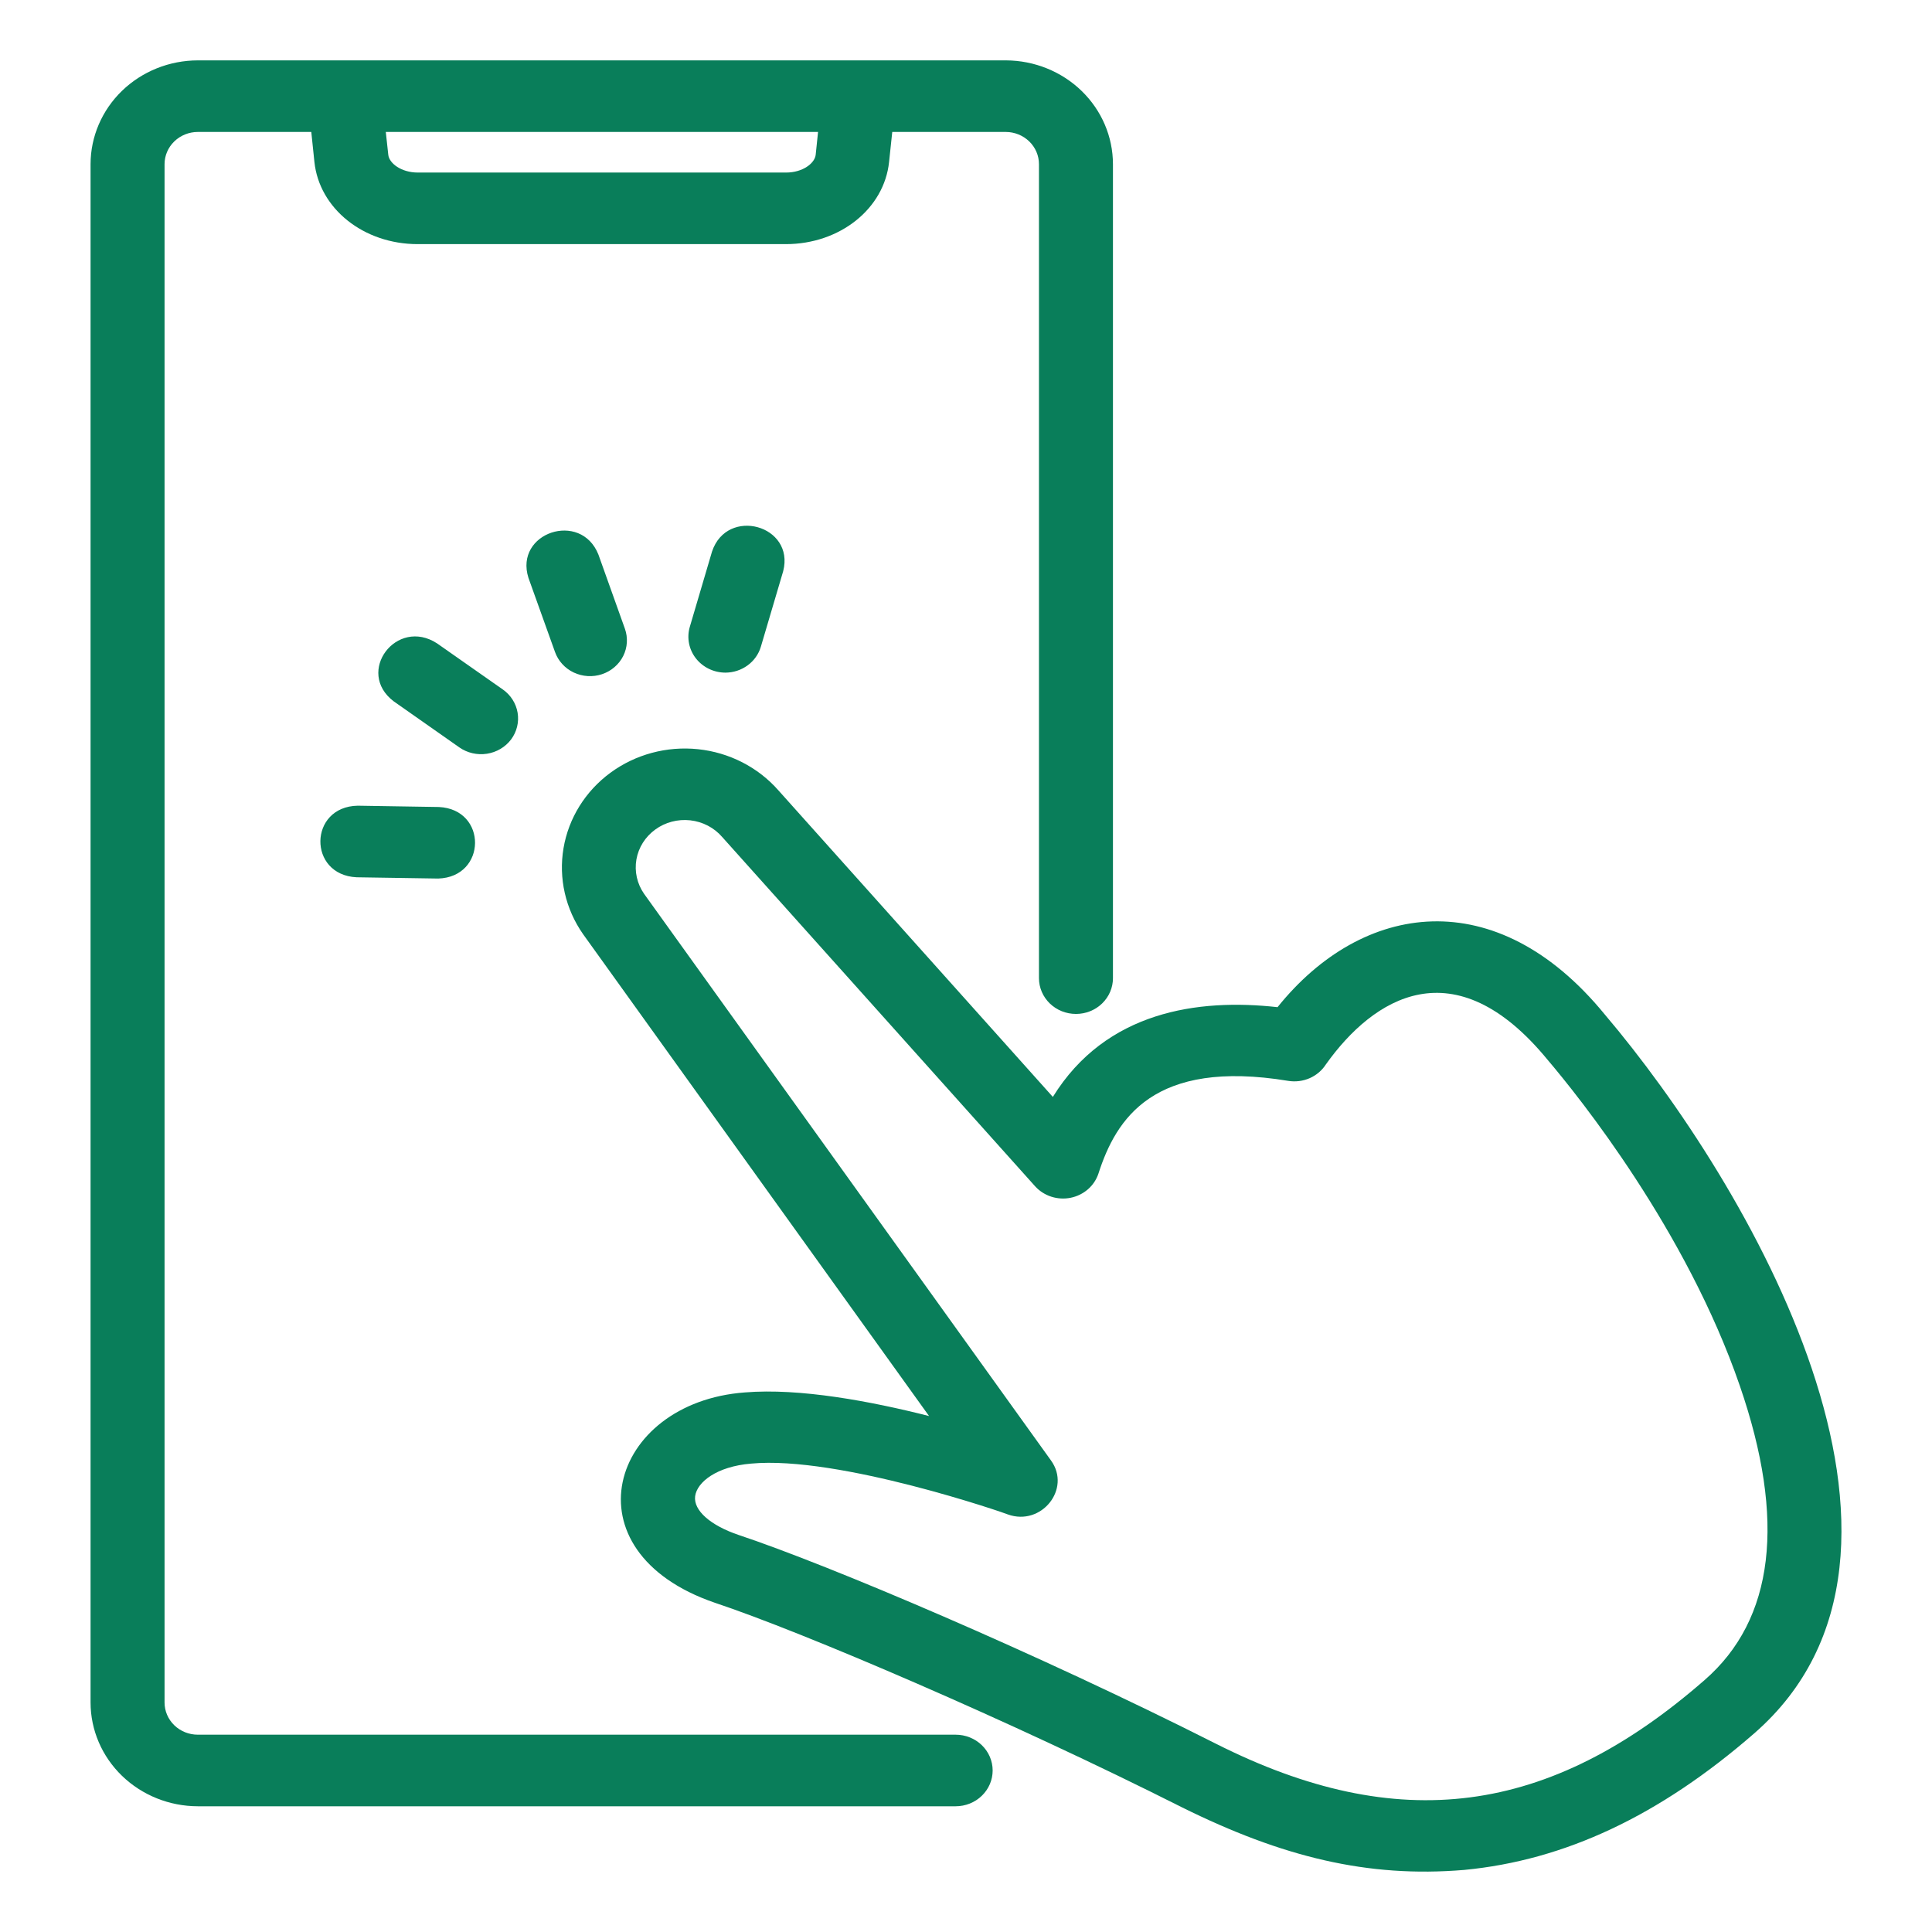 <?xml version="1.0" encoding="UTF-8"?> <svg xmlns="http://www.w3.org/2000/svg" width="64" height="64" viewBox="0 0 64 64" fill="none"><path d="M34.877 36.337L25.785 26.181C25.11 25.414 24.157 24.926 23.122 24.818C22.086 24.71 21.048 24.99 20.219 25.6C19.39 26.21 18.835 27.104 18.667 28.098C18.499 29.092 18.731 30.111 19.315 30.945L30.776 46.908C28.854 46.42 26.492 45.975 24.674 46.126C20.183 46.458 18.702 51.389 23.682 53.094C26.584 54.06 33.486 57.012 39.15 59.868C42.48 61.518 45.308 62.211 48.501 61.944C51.827 61.627 54.971 60.154 58.111 57.42C65.055 51.371 57.905 39.193 53.154 33.598C49.559 29.208 45.13 29.865 42.32 33.364C39.683 33.069 36.632 33.499 34.877 36.337ZM36.387 38.877C36.971 37.061 38.212 35.07 42.674 35.805C42.915 35.844 43.162 35.813 43.385 35.716C43.607 35.618 43.794 35.459 43.923 35.258C45.494 33.053 48.171 31.341 51.26 35.1C52.308 36.333 55.861 40.757 57.632 45.901C59.17 50.36 58.776 53.646 56.466 55.655C51.304 60.162 46.311 60.806 40.279 57.763C34.335 54.76 27.447 51.839 24.475 50.85C23.535 50.534 22.967 50.033 23.027 49.565C23.088 49.097 23.741 48.579 24.878 48.484C27.775 48.209 33.374 50.15 33.384 50.167C34.497 50.568 35.497 49.321 34.815 48.379L21.334 29.606C21.103 29.273 21.013 28.866 21.082 28.47C21.151 28.075 21.375 27.72 21.707 27.479C22.038 27.237 22.453 27.129 22.865 27.174C23.278 27.22 23.656 27.417 23.922 27.725L34.291 39.299C34.435 39.457 34.619 39.575 34.826 39.642C35.032 39.708 35.253 39.721 35.466 39.678C35.679 39.635 35.876 39.538 36.038 39.398C36.2 39.257 36.32 39.078 36.387 38.877ZM24.029 22.282C24.295 22.281 24.553 22.197 24.765 22.042C24.978 21.887 25.132 21.669 25.205 21.422L25.944 18.922C26.336 17.399 24.087 16.777 23.587 18.27L22.849 20.771C22.798 20.947 22.79 21.133 22.825 21.313C22.86 21.493 22.938 21.663 23.052 21.809C23.166 21.955 23.314 22.074 23.483 22.156C23.652 22.238 23.839 22.281 24.029 22.282ZM19.942 22.334C20.249 22.231 20.502 22.015 20.644 21.733C20.786 21.45 20.806 21.125 20.701 20.828L19.823 18.37C19.24 16.905 17.029 17.643 17.506 19.144L18.385 21.597C18.438 21.745 18.519 21.881 18.626 21.997C18.732 22.114 18.861 22.209 19.006 22.278C19.151 22.346 19.308 22.386 19.468 22.396C19.629 22.406 19.79 22.384 19.942 22.334ZM16.93 24.496C17.12 24.241 17.198 23.924 17.147 23.613C17.096 23.303 16.92 23.024 16.657 22.84L14.48 21.314C13.136 20.437 11.762 22.263 13.043 23.233L15.217 24.759C15.48 24.943 15.809 25.018 16.129 24.969C16.45 24.92 16.738 24.75 16.93 24.496ZM11.85 26.69C10.224 26.72 10.191 28.982 11.811 29.061L14.518 29.103C16.126 29.051 16.152 26.81 14.538 26.733L11.85 26.69Z" fill="#097E5A"></path><path d="M6.554 2C5.612 2.001 4.708 2.364 4.042 3.008C3.376 3.653 3.001 4.526 3 5.438V56.398C3.001 57.31 3.376 58.183 4.042 58.827C4.709 59.471 5.612 59.834 6.554 59.835H31.658C31.983 59.835 32.295 59.71 32.524 59.487C32.754 59.265 32.883 58.964 32.883 58.649C32.883 58.335 32.754 58.033 32.524 57.811C32.295 57.589 31.983 57.464 31.658 57.464H6.554C6.261 57.464 5.981 57.352 5.774 57.152C5.568 56.952 5.451 56.681 5.451 56.398V5.438C5.451 5.155 5.568 4.884 5.774 4.684C5.981 4.484 6.261 4.371 6.554 4.371H10.312L10.415 5.363C10.578 6.915 12.048 8.087 13.836 8.087H26.033C27.82 8.087 29.291 6.915 29.452 5.363L29.557 4.371H33.315C33.607 4.371 33.887 4.484 34.094 4.684C34.301 4.884 34.417 5.155 34.417 5.438V32.403C34.417 32.717 34.547 33.019 34.776 33.241C35.006 33.464 35.318 33.588 35.643 33.588C35.968 33.588 36.28 33.464 36.509 33.241C36.739 33.019 36.868 32.717 36.868 32.403V5.438C36.867 4.528 36.494 3.657 35.831 3.013C35.167 2.369 34.268 2.005 33.328 2H6.554ZM27.021 5.125C26.992 5.409 26.59 5.716 26.041 5.716H13.842C13.292 5.716 12.89 5.409 12.862 5.125L12.78 4.371H27.099L27.021 5.125Z" fill="#097E5A"></path></svg> 
